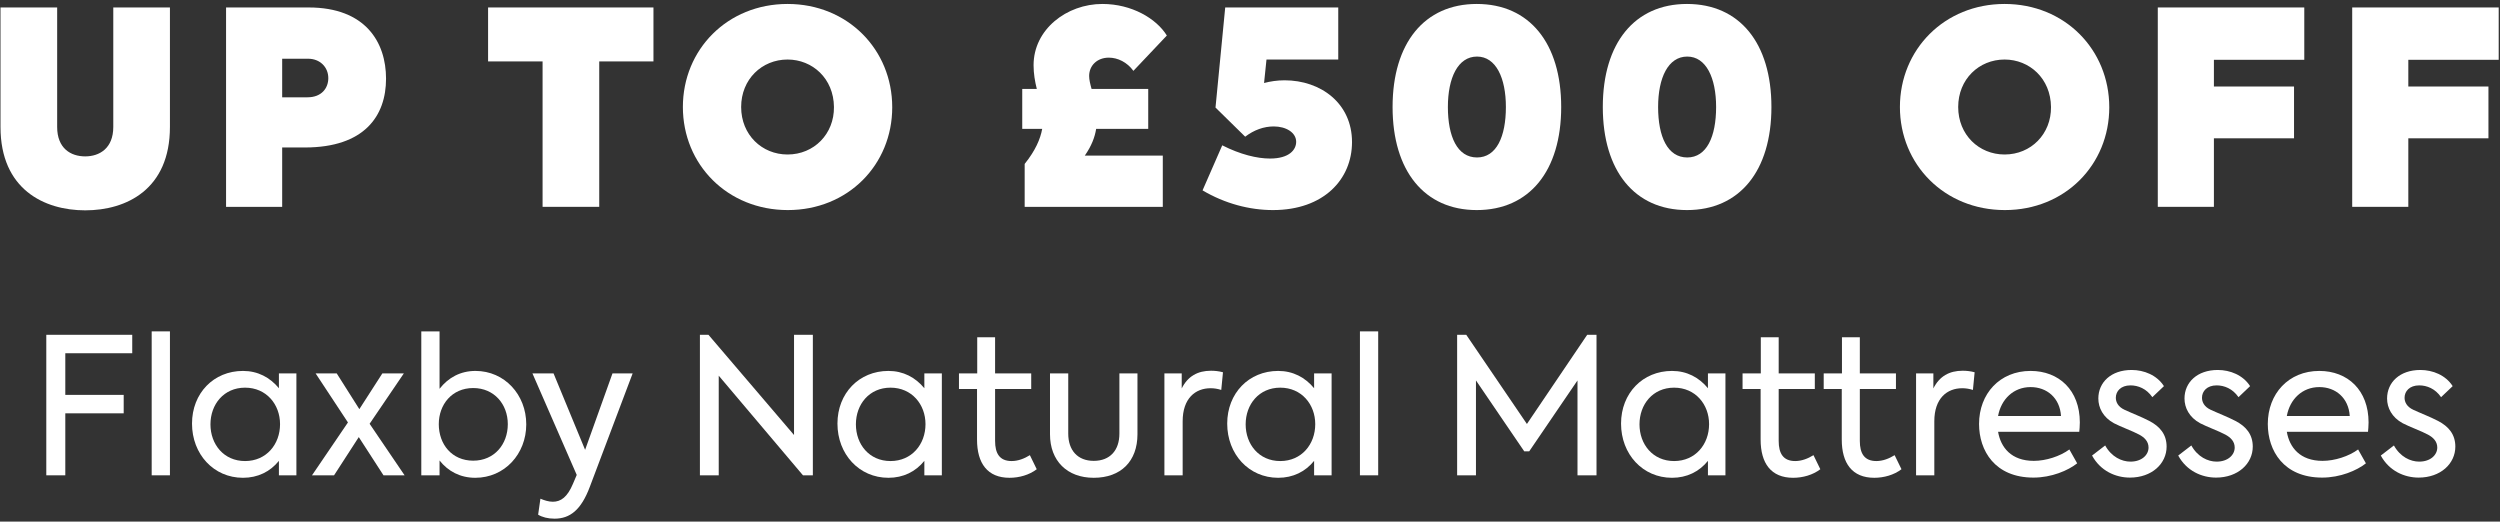 <svg width="278" height="58" viewBox="0 0 278 58" fill="none" xmlns="http://www.w3.org/2000/svg">
<rect x="0" y="0" width="278" height="58" fill="#333333" stroke="none"/>
<path d="M268.953 53.109C267.367 53.109 265.676 52.369 264.745 50.656L266.204 49.535C266.902 50.804 268.044 51.333 269.017 51.333C270.264 51.333 271.025 50.593 271.025 49.768C271.025 49.091 270.581 48.647 269.989 48.33C269.291 47.95 267.896 47.442 267.177 47.062C265.972 46.406 265.443 45.349 265.443 44.313C265.443 42.516 266.86 41.141 269.143 41.141C270.518 41.141 271.956 41.712 272.738 42.939L271.448 44.165C270.793 43.214 269.862 42.854 269.017 42.854C267.938 42.854 267.388 43.51 267.388 44.228C267.388 44.694 267.621 45.222 268.34 45.56C269.101 45.92 270.222 46.343 271.11 46.808C272.294 47.421 273.034 48.309 273.034 49.662C273.034 51.565 271.385 53.109 268.953 53.109Z" fill="white"/>
<path d="M263.385 46.977C263.385 47.442 263.343 47.738 263.322 48.013H254.294C254.59 49.747 255.753 51.248 258.269 51.248C259.622 51.248 261.186 50.741 262.223 49.98L263.089 51.523C262.075 52.326 260.235 53.109 258.226 53.109C253.934 53.109 252.179 50.106 252.179 47.146C252.179 43.784 254.484 41.247 257.909 41.247C261.06 41.247 263.385 43.383 263.385 46.977ZM257.909 43.044C256.006 43.044 254.632 44.398 254.294 46.258H261.292C261.165 44.249 259.728 43.044 257.909 43.044Z" fill="white"/>
<path d="M246.426 53.109C244.84 53.109 243.149 52.369 242.218 50.656L243.677 49.535C244.375 50.804 245.517 51.333 246.489 51.333C247.737 51.333 248.498 50.593 248.498 49.768C248.498 49.091 248.054 48.647 247.462 48.33C246.764 47.95 245.369 47.442 244.65 47.062C243.445 46.406 242.916 45.349 242.916 44.313C242.916 42.516 244.333 41.141 246.616 41.141C247.991 41.141 249.428 41.712 250.211 42.939L248.921 44.165C248.265 43.214 247.335 42.854 246.489 42.854C245.411 42.854 244.861 43.51 244.861 44.228C244.861 44.694 245.094 45.222 245.813 45.56C246.574 45.92 247.695 46.343 248.583 46.808C249.767 47.421 250.507 48.309 250.507 49.662C250.507 51.565 248.857 53.109 246.426 53.109Z" fill="white"/>
<path d="M236.845 53.109C235.259 53.109 233.568 52.369 232.637 50.656L234.096 49.535C234.794 50.804 235.936 51.333 236.909 51.333C238.156 51.333 238.917 50.593 238.917 49.768C238.917 49.091 238.473 48.647 237.881 48.33C237.183 47.95 235.788 47.442 235.069 47.062C233.864 46.406 233.335 45.349 233.335 44.313C233.335 42.516 234.752 41.141 237.035 41.141C238.41 41.141 239.848 41.712 240.63 42.939L239.34 44.165C238.685 43.214 237.754 42.854 236.909 42.854C235.83 42.854 235.28 43.51 235.28 44.228C235.28 44.694 235.513 45.222 236.232 45.56C236.993 45.92 238.114 46.343 239.002 46.808C240.186 47.421 240.926 48.309 240.926 49.662C240.926 51.565 239.277 53.109 236.845 53.109Z" fill="white"/>
<path d="M231.277 46.977C231.277 47.442 231.235 47.738 231.214 48.013H222.186C222.482 49.747 223.644 51.248 226.161 51.248C227.514 51.248 229.078 50.741 230.114 49.98L230.981 51.523C229.966 52.326 228.127 53.109 226.118 53.109C221.826 53.109 220.071 50.106 220.071 47.146C220.071 43.784 222.376 41.247 225.801 41.247C228.952 41.247 231.277 43.383 231.277 46.977ZM225.801 43.044C223.898 43.044 222.524 44.398 222.186 46.258H229.184C229.057 44.249 227.62 43.044 225.801 43.044Z" fill="white"/>
<path d="M213.067 52.855V41.522H214.991V43.192C215.667 41.839 216.767 41.226 218.247 41.226C218.67 41.226 219.093 41.268 219.579 41.395L219.389 43.361C218.987 43.234 218.606 43.171 218.204 43.171C216.513 43.171 215.096 44.292 215.096 46.85V52.855H213.067Z" fill="white"/>
<path d="M210.682 50.614L211.444 52.178C210.619 52.813 209.498 53.13 208.42 53.13C205.967 53.13 204.804 51.523 204.804 48.88V43.256H202.796V41.522H204.826V37.505H206.813V41.522H210.83V43.256H206.813V49.028C206.813 50.402 207.299 51.269 208.653 51.269C209.372 51.269 210.069 50.994 210.682 50.614Z" fill="white"/>
<path d="M201.659 50.614L202.42 52.178C201.596 52.813 200.475 53.13 199.397 53.13C196.944 53.13 195.781 51.523 195.781 48.88V43.256H193.772V41.522H195.802V37.505H197.79V41.522H201.807V43.256H197.79V49.028C197.79 50.402 198.276 51.269 199.629 51.269C200.348 51.269 201.046 50.994 201.659 50.614Z" fill="white"/>
<path d="M189.923 41.522H191.869V52.855H189.923V51.248C188.951 52.453 187.577 53.13 185.927 53.13C182.671 53.13 180.261 50.508 180.261 47.104C180.261 43.721 182.671 41.247 185.927 41.247C187.577 41.247 188.93 41.966 189.923 43.171V41.522ZM186.16 51.269C188.528 51.269 190.05 49.409 190.05 47.167C190.05 44.968 188.528 43.108 186.16 43.108C183.792 43.108 182.312 44.968 182.312 47.188C182.312 49.409 183.792 51.269 186.16 51.269Z" fill="white"/>
<path d="M162.033 52.855V37.23H163.048L169.793 47.146L176.496 37.23H177.532V52.855H175.417V42.304L170.047 50.191H169.497L164.127 42.304V52.855H162.033Z" fill="white"/>
<path d="M153.255 52.855H151.225V36.849H153.255V52.855Z" fill="white"/>
<path d="M146.129 41.522H148.074V52.855H146.129V51.248C145.156 52.453 143.782 53.13 142.132 53.13C138.876 53.13 136.466 50.508 136.466 47.104C136.466 43.721 138.876 41.247 142.132 41.247C143.782 41.247 145.135 41.966 146.129 43.171V41.522ZM142.365 51.269C144.733 51.269 146.255 49.409 146.255 47.167C146.255 44.968 144.733 43.108 142.365 43.108C139.997 43.108 138.517 44.968 138.517 47.188C138.517 49.409 139.997 51.269 142.365 51.269Z" fill="white"/>
<path d="M129.482 52.855V41.522H131.407V43.192C132.083 41.839 133.183 41.226 134.663 41.226C135.086 41.226 135.508 41.268 135.995 41.395L135.804 43.361C135.403 43.234 135.022 43.171 134.62 43.171C132.929 43.171 131.512 44.292 131.512 46.85V52.855H129.482Z" fill="white"/>
<path d="M121.623 53.13C118.663 53.13 116.76 51.248 116.76 48.288V41.522H118.789V48.225C118.789 50.064 119.826 51.248 121.623 51.248C123.441 51.248 124.477 50.064 124.477 48.225V41.522H126.486V48.288C126.486 51.29 124.646 53.13 121.623 53.13Z" fill="white"/>
<path d="M114.523 50.614L115.285 52.178C114.46 52.813 113.339 53.13 112.261 53.13C109.808 53.13 108.646 51.523 108.646 48.88V43.256H106.637V41.522H108.667V37.505H110.654V41.522H114.671V43.256H110.654V49.028C110.654 50.402 111.14 51.269 112.494 51.269C113.213 51.269 113.91 50.994 114.523 50.614Z" fill="white"/>
<path d="M102.788 41.522H104.733V52.855H102.788V51.248C101.815 52.453 100.441 53.13 98.792 53.13C95.535 53.13 93.125 50.508 93.125 47.104C93.125 43.721 95.535 41.247 98.792 41.247C100.441 41.247 101.794 41.966 102.788 43.171V41.522ZM99.024 51.269C101.392 51.269 102.915 49.409 102.915 47.167C102.915 44.968 101.392 43.108 99.024 43.108C96.656 43.108 95.176 44.968 95.176 47.188C95.176 49.409 96.656 51.269 99.024 51.269Z" fill="white"/>
<path d="M88.296 37.23H90.389V52.855H89.29L79.923 41.776V52.855H77.83V37.23H78.781L88.296 48.373V37.23Z" fill="white"/>
<path d="M68.108 41.522H70.35L65.592 54.124C64.62 56.724 63.372 57.676 61.66 57.676C60.919 57.676 60.285 57.507 59.841 57.232L60.095 55.456C60.497 55.625 61.004 55.794 61.469 55.794C62.378 55.794 63.097 55.266 63.71 53.806L64.133 52.813L59.207 41.522H61.554L65.064 50.022L68.108 41.522Z" fill="white"/>
<path d="M52.874 41.247C56.109 41.247 58.52 43.89 58.52 47.188C58.52 50.487 56.109 53.13 52.853 53.13C51.183 53.13 49.829 52.411 48.878 51.206V52.855H46.848V36.849H48.878V43.235C49.85 41.987 51.204 41.247 52.874 41.247ZM52.62 51.227C54.967 51.227 56.468 49.408 56.468 47.167C56.468 44.968 54.967 43.15 52.62 43.15C50.252 43.15 48.793 44.989 48.793 47.167C48.793 49.408 50.252 51.227 52.62 51.227Z" fill="white"/>
<path d="M44.991 52.855H42.644L39.896 48.605L37.147 52.855H34.694L38.691 46.977L35.096 41.522H37.443L39.959 45.497L42.517 41.522H44.907L41.101 47.125L44.991 52.855Z" fill="white"/>
<path d="M31.015 41.522H32.96V52.855H31.015V51.248C30.042 52.453 28.668 53.13 27.018 53.13C23.762 53.13 21.352 50.508 21.352 47.104C21.352 43.721 23.762 41.247 27.018 41.247C28.668 41.247 30.021 41.966 31.015 43.171V41.522ZM27.251 51.269C29.619 51.269 31.141 49.409 31.141 47.167C31.141 44.968 29.619 43.108 27.251 43.108C24.883 43.108 23.403 44.968 23.403 47.188C23.403 49.409 24.883 51.269 27.251 51.269Z" fill="white"/>
<path d="M18.897 52.855H16.867V36.849H18.897V52.855Z" fill="white"/>
<path d="M5.148 52.855V37.23H14.705V39.281H7.262V43.911H13.754V45.962H7.262V52.855H5.148Z" fill="white"/>
<path d="M261.565 23V0.83H277.855V6.65H267.805V9.62H276.715V15.38H267.805V23H261.565Z" fill="white"/>
<path d="M239.946 23V0.83H256.236V6.65H246.186V9.62H255.096V15.38H246.186V23H239.946Z" fill="white"/>
<path d="M222.941 23.36C216.221 23.36 211.271 18.29 211.271 11.9C211.271 5.51 216.221 0.44 222.911 0.44C229.601 0.44 234.551 5.51 234.551 11.93C234.551 18.32 229.631 23.36 222.941 23.36ZM222.911 17.18C225.851 17.18 228.101 14.9 228.071 11.9C228.041 8.72 225.671 6.62 222.911 6.62C220.061 6.62 217.751 8.81 217.751 11.9C217.751 14.99 220.061 17.18 222.911 17.18Z" fill="white"/>
<path d="M187.592 23.36C181.772 23.36 178.232 19.01 178.232 11.9C178.232 4.79 181.772 0.44 187.592 0.44C193.442 0.44 196.982 4.79 196.982 11.9C196.982 19.01 193.442 23.36 187.592 23.36ZM187.622 17.51C189.782 17.51 190.832 15.2 190.832 11.9C190.832 8.66 189.722 6.29 187.622 6.29C185.492 6.29 184.382 8.66 184.382 11.9C184.382 15.2 185.432 17.51 187.622 17.51Z" fill="white"/>
<path d="M164.215 23.36C158.395 23.36 154.855 19.01 154.855 11.9C154.855 4.79 158.395 0.44 164.215 0.44C170.065 0.44 173.605 4.79 173.605 11.9C173.605 19.01 170.065 23.36 164.215 23.36ZM164.245 17.51C166.405 17.51 167.455 15.2 167.455 11.9C167.455 8.66 166.345 6.29 164.245 6.29C162.115 6.29 161.005 8.66 161.005 11.9C161.005 15.2 162.055 17.51 164.245 17.51Z" fill="white"/>
<path d="M142.844 8.93C146.864 8.93 150.344 11.48 150.344 15.8C150.344 19.94 147.194 23.36 141.554 23.36C138.944 23.36 136.214 22.64 133.724 21.17L135.914 16.16C137.924 17.18 139.784 17.63 141.224 17.63C143.384 17.63 144.134 16.64 144.134 15.77C144.134 14.75 143.024 14.06 141.644 14.06C140.534 14.06 139.454 14.45 138.464 15.2L135.164 11.96L136.244 0.83H148.814V6.62H140.834L140.564 9.23C141.254 9.05 142.004 8.93 142.844 8.93Z" fill="white"/>
<path d="M121.893 14.33C121.743 15.26 121.383 16.22 120.633 17.3H129.303V23H113.943V18.23C115.143 16.73 115.683 15.47 115.893 14.33H113.673V9.89H115.293C115.083 9.05 114.933 8.18 114.933 7.25C114.933 3.26 118.623 0.44 122.583 0.44C125.853 0.44 128.583 2.06 129.753 3.95L126.033 7.88C125.343 6.92 124.293 6.41 123.303 6.41C122.013 6.41 121.113 7.28 121.113 8.45C121.113 8.87 121.233 9.35 121.383 9.89H127.683V14.33H121.893Z" fill="white"/>
<path d="M87.606 23.36C80.886 23.36 75.936 18.29 75.936 11.9C75.936 5.51 80.886 0.44 87.576 0.44C94.266 0.44 99.216 5.51 99.216 11.93C99.216 18.32 94.296 23.36 87.606 23.36ZM87.576 17.18C90.516 17.18 92.766 14.9 92.736 11.9C92.706 8.72 90.336 6.62 87.576 6.62C84.726 6.62 82.416 8.81 82.416 11.9C82.416 14.99 84.726 17.18 87.576 17.18Z" fill="white"/>
<path d="M60.335 6.83H54.275V0.83H72.665V6.83H66.635V23H60.335V6.83Z" fill="white"/>
<path d="M34.318 0.83C40.648 0.83 42.928 4.7 42.928 8.75C42.928 12.89 40.528 16.4 33.898 16.4H31.378V23H25.138V0.83H34.318ZM34.198 10.82C35.758 10.82 36.508 9.8 36.508 8.69C36.508 7.46 35.578 6.53 34.258 6.53H31.378V10.82H34.198Z" fill="white"/>
<path d="M9.476 23.39C4.916 23.39 0.056 21.05 0.056 14.12V0.83H6.356V14.12C6.356 16.49 7.856 17.39 9.476 17.39C11.066 17.39 12.597 16.49 12.597 14.12V0.83H18.896V14.12C18.896 21.05 14.066 23.39 9.476 23.39Z" fill="white"/>
</svg>

